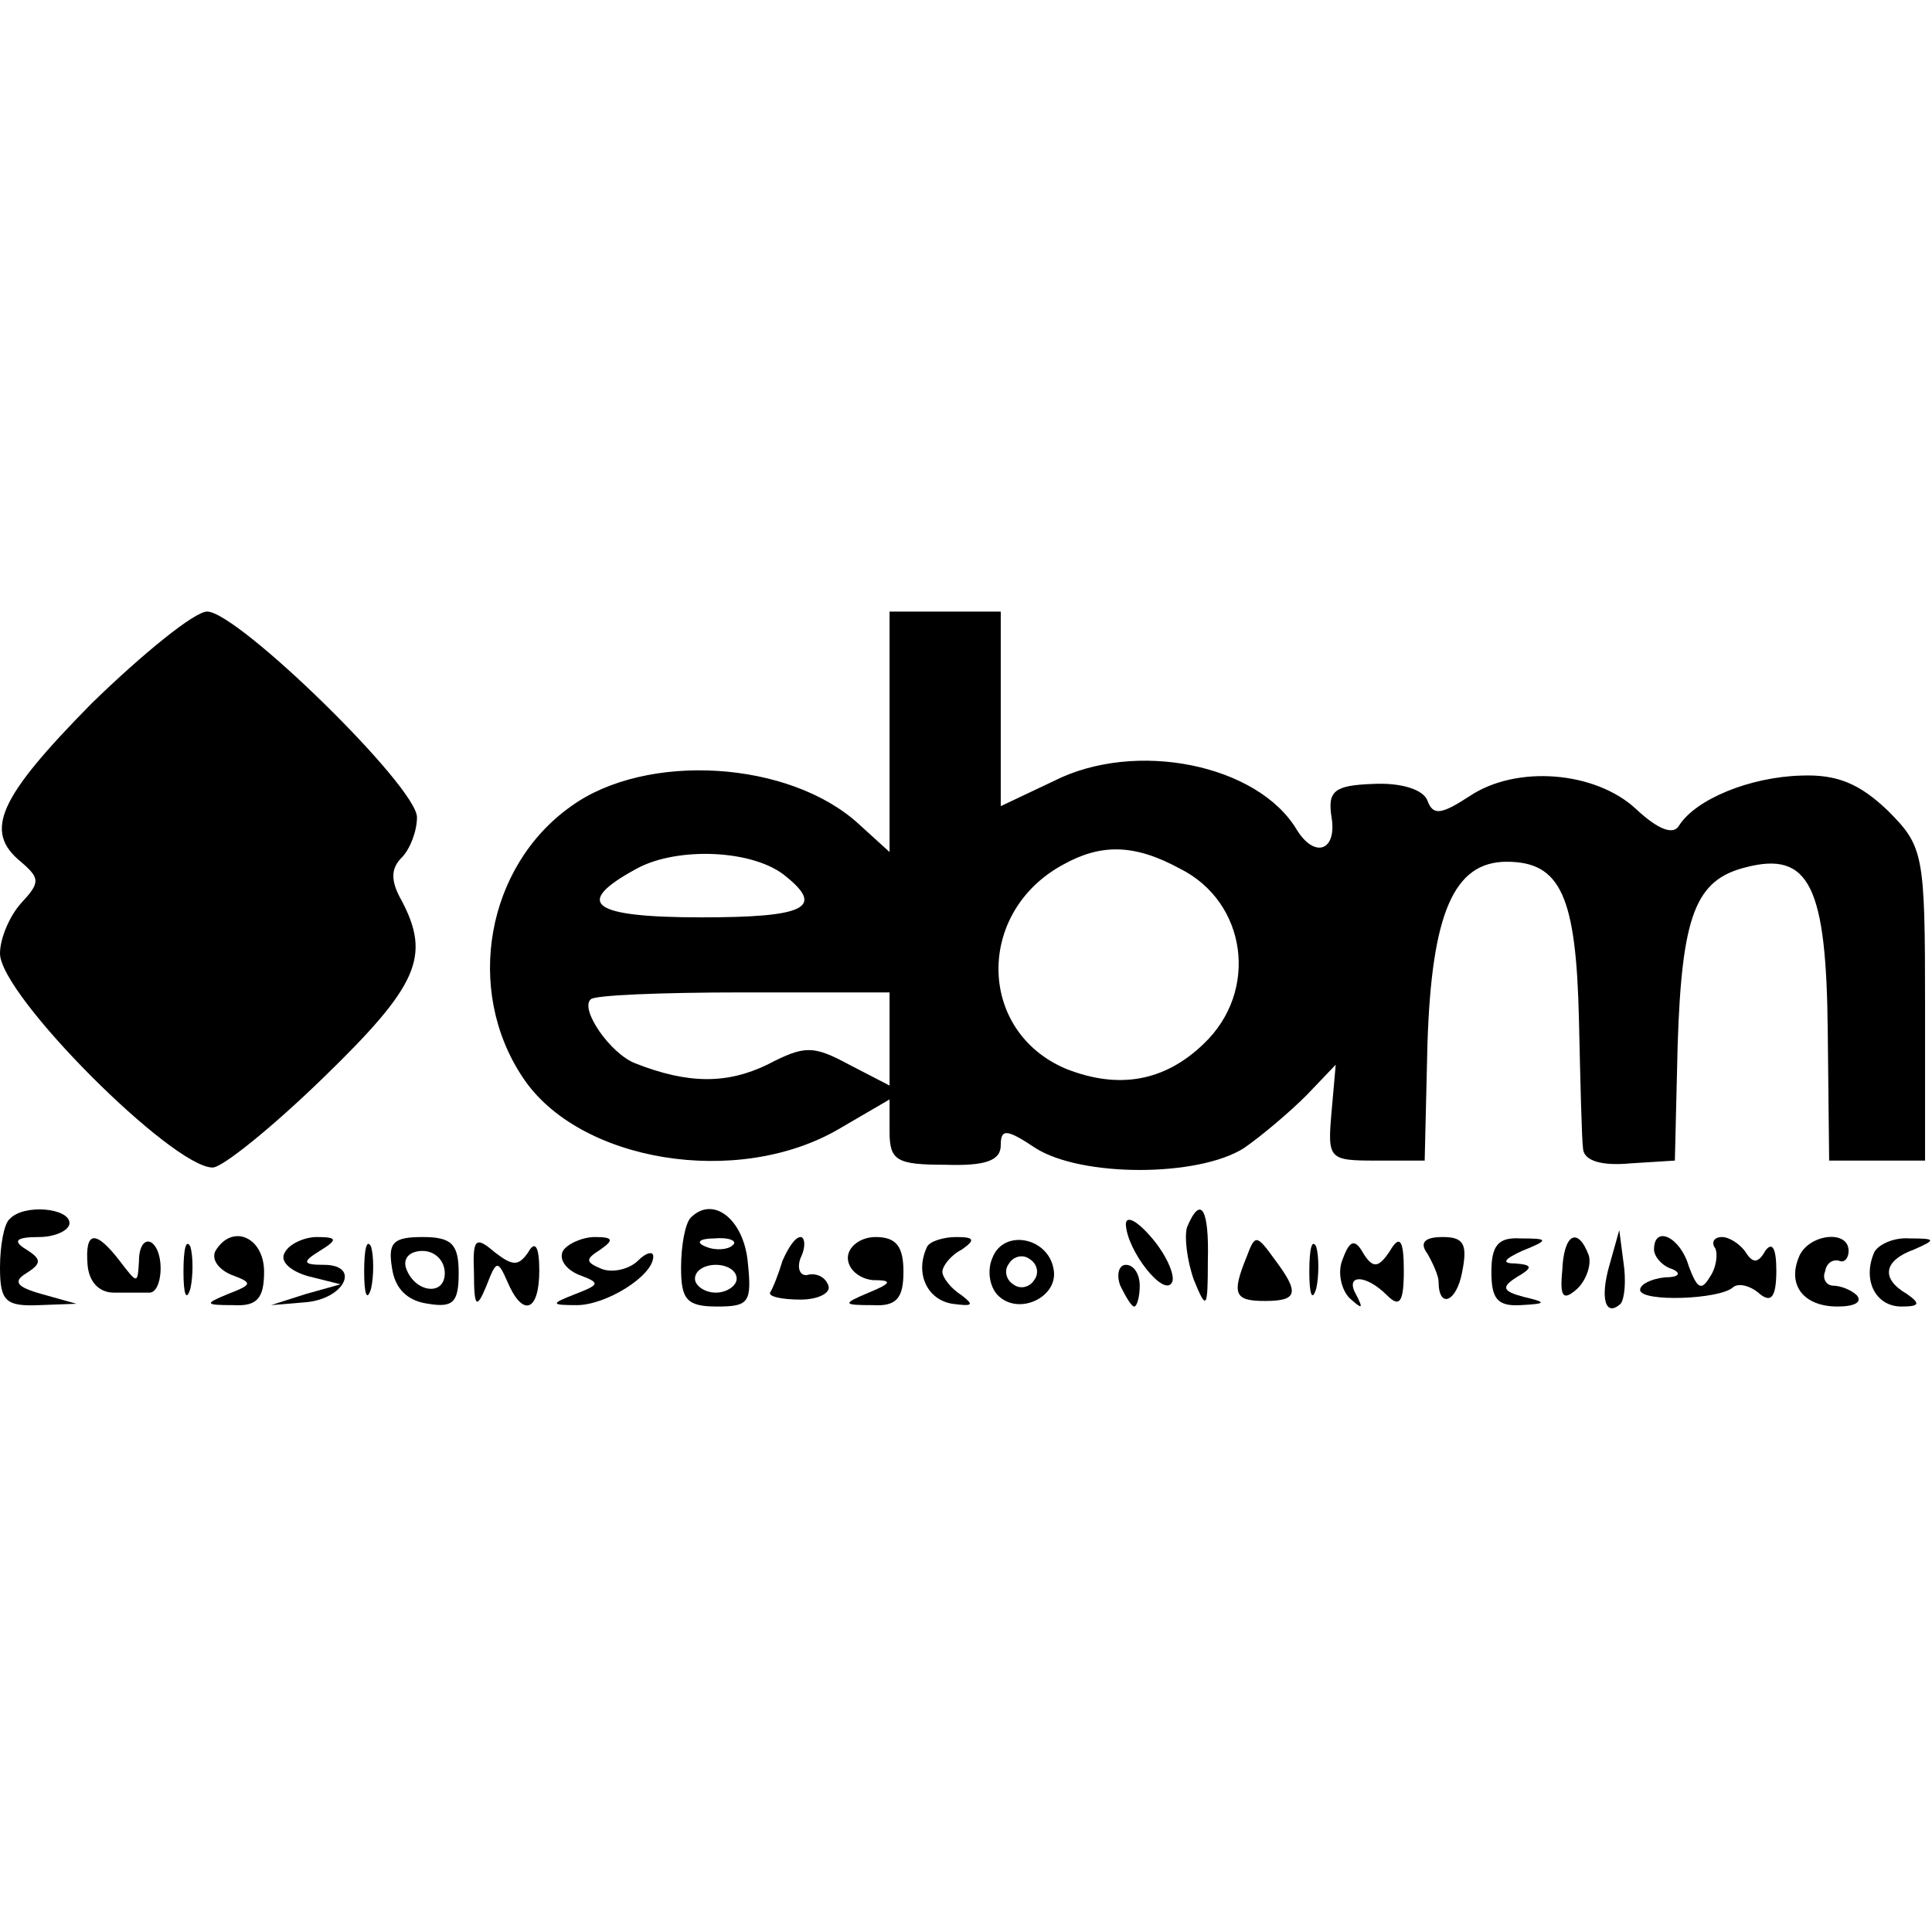 <?xml version="1.0" standalone="no"?>
<!DOCTYPE svg PUBLIC "-//W3C//DTD SVG 20010904//EN"
 "http://www.w3.org/TR/2001/REC-SVG-20010904/DTD/svg10.dtd">
<svg version="1.0" xmlns="http://www.w3.org/2000/svg"
 width="139pt" height="139pt" viewBox="0 0 139 139"
 preserveAspectRatio="xMidYMid meet">
<g transform="translate(0,139) scale(0.1,-0.1)"
fill="#000000" stroke="none">
<path d="M66 884 c-67 -68 -78 -92 -51 -114 14 -12 14 -15 0 -30 -8 -9 -15
-25 -15 -36 0 -30 124 -154 153 -154 7 0 43 29 80 65 68 66 77 87 56 127 -8
14 -8 23 0 31 6 6 11 19 11 29 0 22 -129 148 -151 148 -9 0 -46 -30 -83 -66z"/>
<path d="M640 863 l0 -86 -22 20 c-50 46 -153 52 -207 13 -61 -43 -77 -132
-35 -195 40 -61 155 -80 228 -37 l36 21 0 -23 c0 -21 5 -24 40 -24 29 -1 40 3
40 14 0 12 4 12 25 -2 33 -21 117 -21 150 0 13 9 33 26 45 38 l21 22 -3 -34
c-3 -34 -2 -35 32 -35 l35 0 2 84 c3 94 19 131 57 131 39 0 50 -25 52 -114 1
-44 2 -87 3 -93 1 -8 13 -12 34 -10 l32 2 2 83 c3 94 13 119 49 128 46 12 58
-14 59 -118 l1 -93 34 0 35 0 0 112 c0 109 -1 114 -27 140 -20 19 -36 26 -62
25 -37 -1 -76 -17 -88 -36 -4 -7 -15 -3 -31 12 -29 27 -86 32 -120 9 -20 -13
-26 -14 -30 -3 -3 8 -19 13 -39 12 -28 -1 -33 -5 -30 -24 4 -24 -12 -30 -25
-9 -28 47 -116 65 -175 35 l-38 -18 0 70 0 70 -40 0 -40 0 0 -87z m-74 -104
c27 -22 13 -29 -61 -29 -80 0 -93 10 -47 35 29 16 85 14 108 -6z m283 6 c48
-24 57 -88 17 -126 -28 -27 -61 -33 -99 -18 -64 27 -65 113 -2 147 27 15 51
15 84 -3z m-209 -122 l0 -34 -29 15 c-26 14 -32 14 -59 0 -29 -14 -57 -14 -95
1 -18 7 -40 39 -32 46 2 3 51 5 109 5 l106 0 0 -33z"/>
<path d="M7 513 c-4 -3 -7 -19 -7 -35 0 -24 4 -28 28 -27 l27 1 -25 7 c-18 5
-21 9 -11 15 11 7 11 10 0 17 -10 6 -8 9 9 9 12 0 22 5 22 10 0 11 -33 14 -43
3z"/>
<path d="M497 514 c-4 -4 -7 -20 -7 -36 0 -23 4 -28 26 -28 23 0 25 3 22 32
-3 31 -25 48 -41 32z m30 -20 c-3 -3 -12 -4 -19 -1 -8 3 -5 6 6 6 11 1 17 -2
13 -5z m3 -24 c0 -5 -7 -10 -15 -10 -8 0 -15 5 -15 10 0 6 7 10 15 10 8 0 15
-4 15 -10z"/>
<path d="M810 509 c1 -19 27 -52 33 -42 3 4 -3 19 -14 32 -11 13 -19 17 -19
10z"/>
<path d="M854 507 c-2 -7 0 -24 5 -38 9 -22 10 -21 10 14 1 37 -5 48 -15 24z"/>
<path d="M63 480 c1 -12 8 -20 19 -20 10 0 21 0 25 0 10 -1 12 29 2 36 -5 3
-9 -3 -9 -13 -1 -17 -1 -17 -14 0 -17 22 -25 22 -23 -3z"/>
<path d="M132 475 c0 -16 2 -22 5 -12 2 9 2 23 0 30 -3 6 -5 -1 -5 -18z"/>
<path d="M155 490 c-3 -6 2 -13 11 -17 16 -6 16 -7 -2 -14 -17 -7 -17 -8 4 -8
17 -1 22 5 22 24 0 25 -23 35 -35 15z"/>
<path d="M205 489 c-4 -6 3 -13 16 -17 l24 -6 -25 -7 -25 -8 24 2 c29 2 41 27
14 27 -15 0 -16 2 -3 10 13 8 13 10 -2 10 -9 0 -20 -5 -23 -11z"/>
<path d="M262 475 c0 -16 2 -22 5 -12 2 9 2 23 0 30 -3 6 -5 -1 -5 -18z"/>
<path d="M282 478 c2 -15 11 -24 26 -26 18 -3 22 1 22 22 0 21 -5 26 -26 26
-21 0 -25 -4 -22 -22z m38 -4 c0 -17 -22 -14 -28 4 -2 7 3 12 12 12 9 0 16 -7
16 -16z"/>
<path d="M341 474 c0 -25 2 -26 9 -9 7 18 8 19 15 3 11 -26 23 -22 23 8 0 17
-3 22 -8 13 -7 -10 -11 -10 -24 0 -14 12 -16 10 -15 -15z"/>
<path d="M405 490 c-3 -6 2 -13 11 -17 16 -6 16 -7 -2 -14 -18 -7 -18 -8 1 -8
21 0 55 21 55 35 0 4 -5 3 -11 -3 -6 -6 -18 -9 -26 -6 -12 5 -12 7 -1 14 10 7
9 9 -4 9 -9 0 -20 -5 -23 -10z"/>
<path d="M563 483 c-3 -10 -7 -20 -9 -23 -1 -3 9 -5 22 -5 13 0 22 5 20 10 -2
6 -8 9 -14 8 -6 -2 -9 4 -6 12 4 8 3 15 0 15 -4 0 -9 -8 -13 -17z"/>
<path d="M610 485 c0 -8 8 -15 18 -16 14 0 14 -2 -3 -9 -19 -8 -19 -9 3 -9 17
-1 22 5 22 24 0 18 -5 25 -20 25 -11 0 -20 -7 -20 -15z"/>
<path d="M667 493 c-9 -19 0 -38 18 -41 15 -2 16 -1 7 6 -8 5 -14 13 -14 17 0
4 6 12 14 16 10 7 9 9 -4 9 -9 0 -19 -3 -21 -7z"/>
<path d="M714 485 c-4 -9 -2 -21 4 -27 15 -15 44 -1 40 19 -4 23 -36 29 -44 8z
m30 -16 c-3 -5 -10 -7 -15 -3 -5 3 -7 10 -3 15 3 5 10 7 15 3 5 -3 7 -10 3
-15z"/>
<path d="M897 486 c-11 -27 -9 -32 13 -32 24 0 25 6 7 30 -13 18 -14 18 -20 2z"/>
<path d="M942 475 c0 -16 2 -22 5 -12 2 9 2 23 0 30 -3 6 -5 -1 -5 -18z"/>
<path d="M966 484 c-4 -9 -1 -22 5 -28 9 -8 10 -8 5 2 -9 15 6 16 22 0 9 -9
12 -5 12 18 0 22 -3 26 -10 14 -8 -12 -12 -13 -19 -2 -6 11 -10 10 -15 -4z"/>
<path d="M1027 488 c4 -7 8 -16 8 -20 0 -20 13 -15 17 7 4 20 1 25 -14 25 -13
0 -17 -4 -11 -12z"/>
<path d="M1073 475 c0 -19 4 -25 21 -24 19 1 19 2 2 6 -15 4 -16 7 -5 14 12 7
12 9 -1 10 -10 0 -8 3 5 9 20 8 19 9 -1 9 -16 1 -21 -5 -21 -24z"/>
<path d="M1124 476 c-2 -20 1 -22 11 -13 7 7 10 18 8 24 -8 21 -18 15 -19 -11z"/>
<path d="M1158 480 c-7 -24 -3 -38 8 -28 3 4 4 17 2 30 l-3 23 -7 -25z"/>
<path d="M1190 491 c0 -5 6 -12 13 -14 7 -3 5 -6 -5 -6 -10 -1 -18 -5 -18 -9
0 -9 58 -7 67 2 4 3 12 1 18 -4 9 -8 13 -4 13 16 0 16 -3 21 -8 14 -5 -9 -9
-9 -14 -1 -4 6 -12 11 -17 11 -6 0 -8 -4 -5 -8 2 -4 1 -14 -4 -21 -6 -10 -9
-8 -15 8 -6 21 -25 30 -25 12z"/>
<path d="M1294 485 c-8 -20 4 -35 28 -35 12 0 18 3 14 8 -4 4 -12 7 -17 7 -5
0 -8 5 -6 10 1 6 5 9 10 8 4 -2 7 2 7 7 0 16 -30 12 -36 -5z"/>
<path d="M1348 488 c-8 -20 2 -38 20 -38 13 0 14 2 4 9 -19 11 -17 24 5 32 16
7 16 8 -3 8 -12 1 -24 -5 -26 -11z"/>
<path d="M806 465 c4 -8 8 -15 10 -15 2 0 4 7 4 15 0 8 -4 15 -10 15 -5 0 -7
-7 -4 -15z"/>
</g>
</svg>
